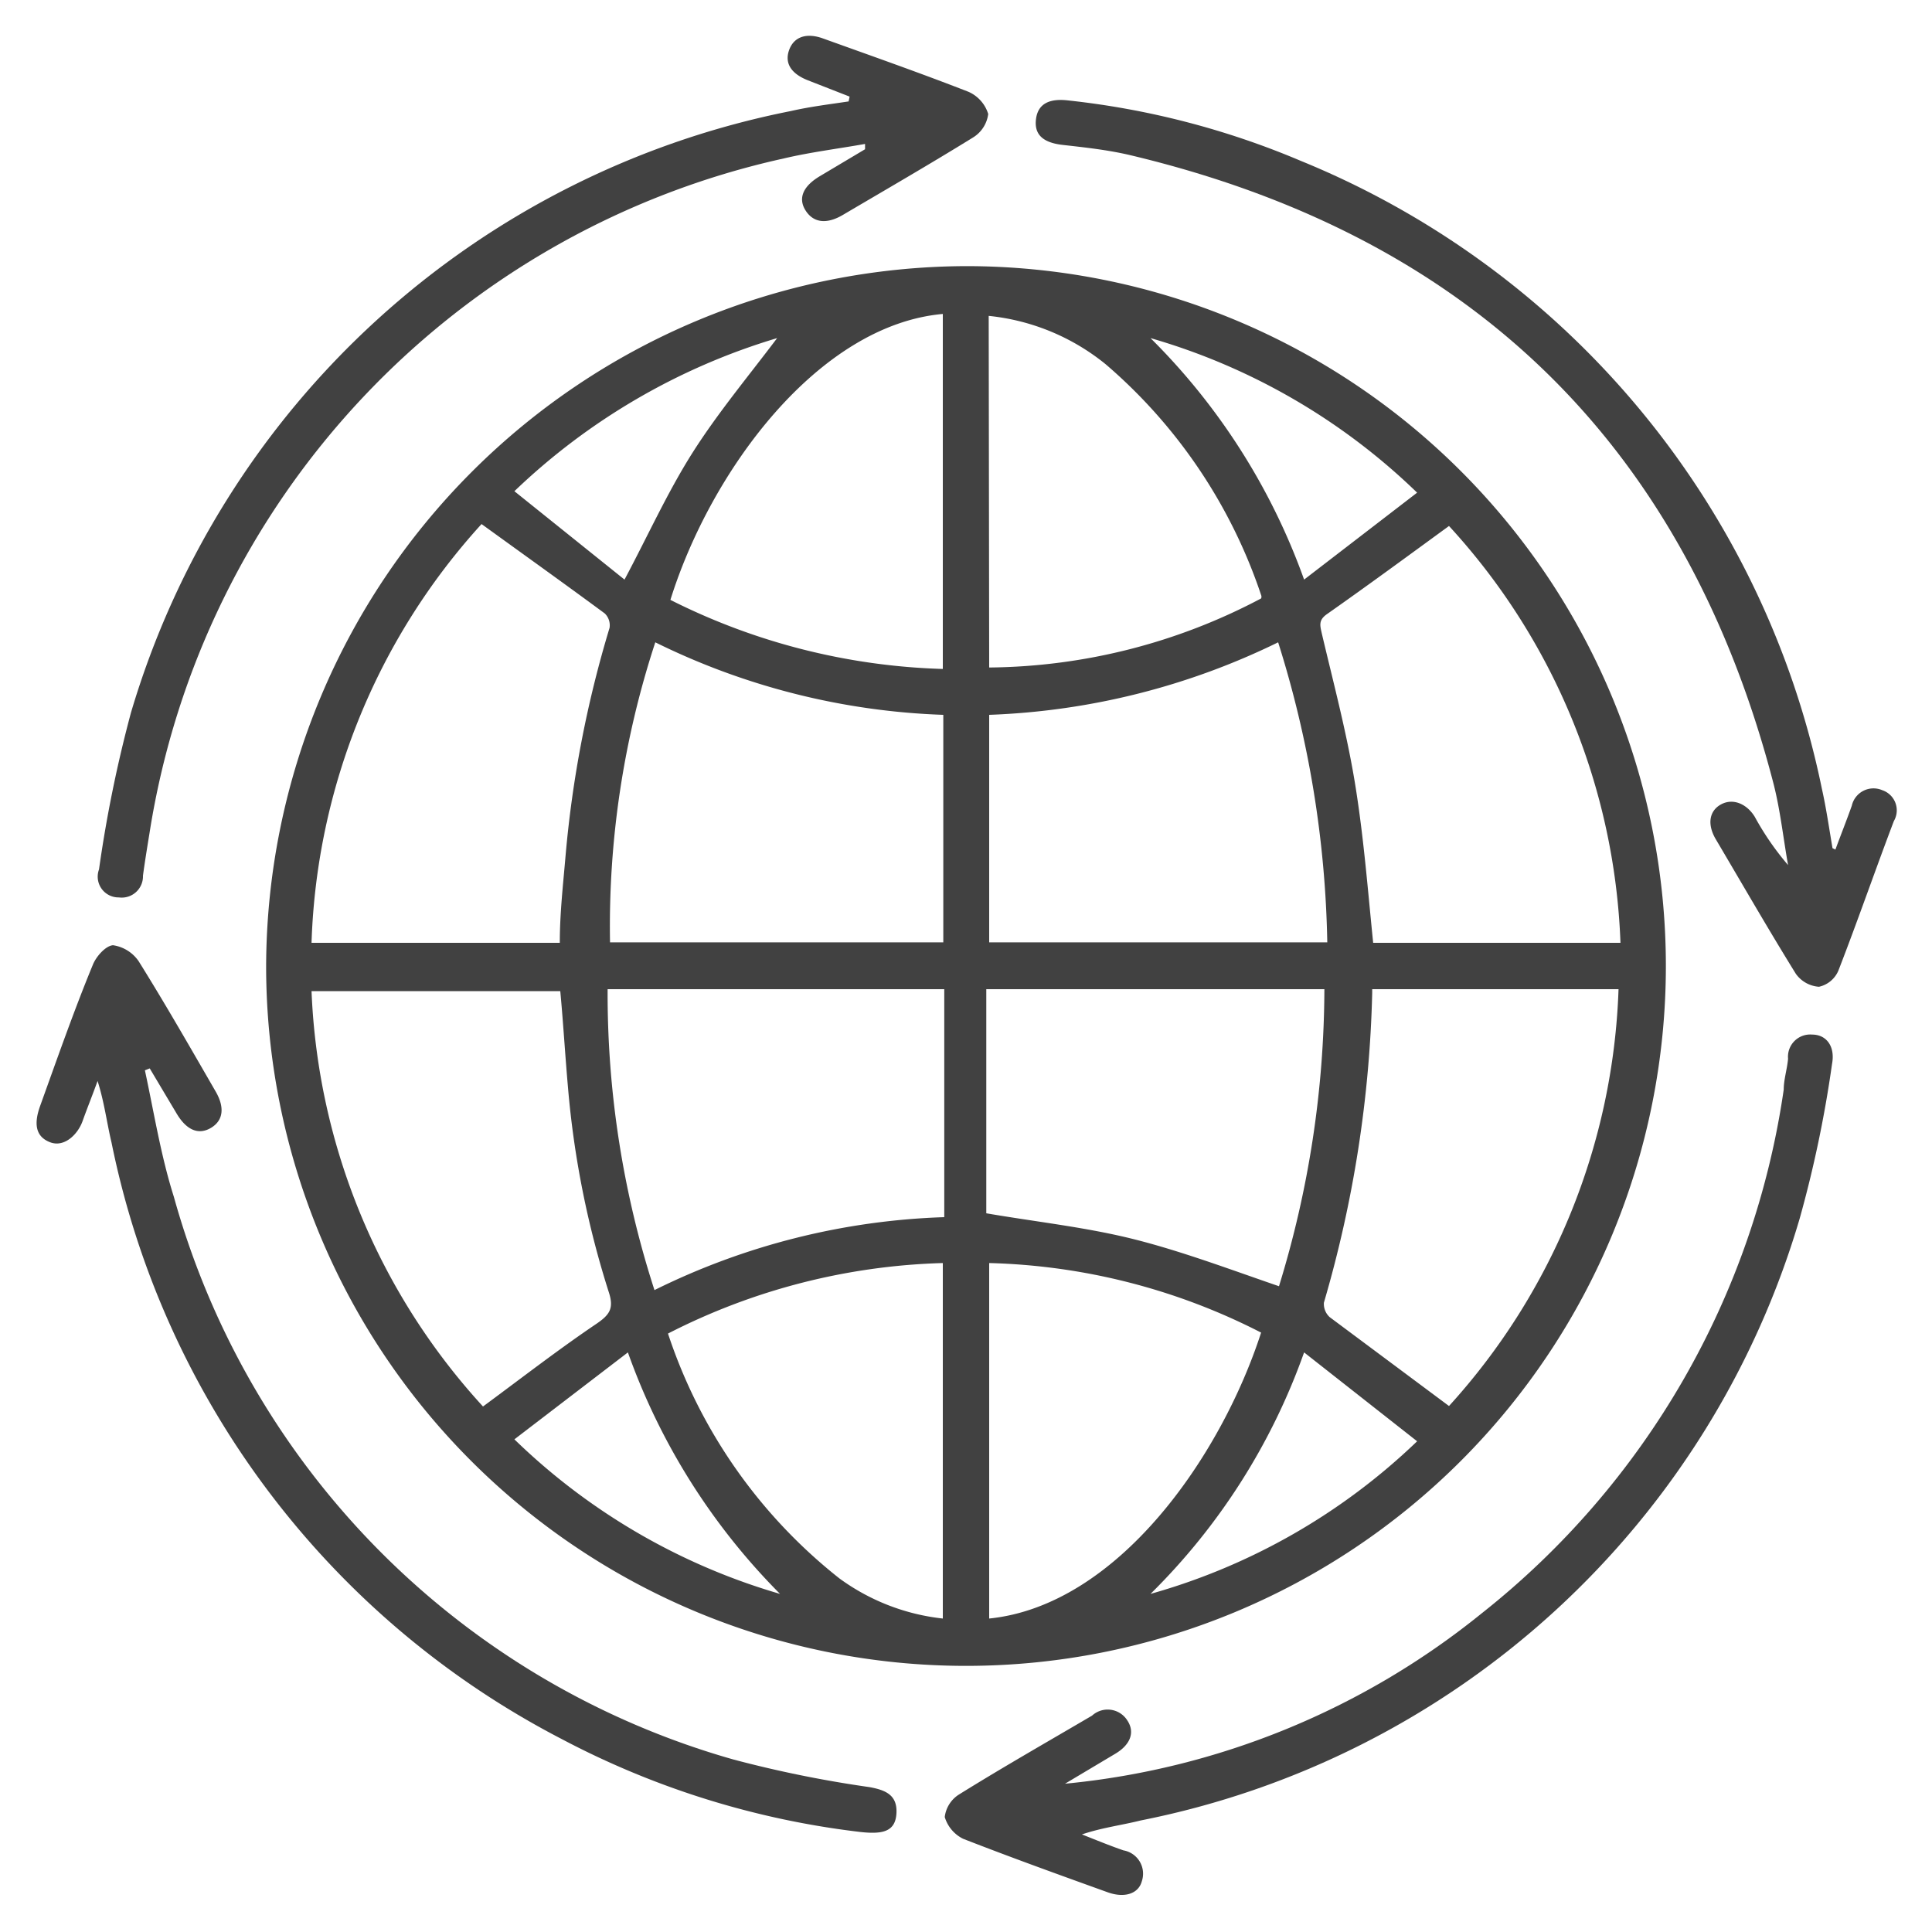<svg xmlns="http://www.w3.org/2000/svg" id="Layer_1" data-name="Layer 1" viewBox="0 0 40 40"><defs><style>.cls-1{fill:#414141;}</style></defs><path class="cls-1" d="M20,5.51A14.49,14.49,0,1,1,5.51,20,14.54,14.54,0,0,1,20,5.51Zm10,23.6a13.5,13.5,0,0,0,3.51-8.63h-5.1s0,.06,0,.08a24.88,24.88,0,0,1-1,6.41.37.37,0,0,0,.12.3ZM6.45,19.52h5.14c0-.62.07-1.22.12-1.81A23.24,23.24,0,0,1,12.62,13a.34.34,0,0,0-.1-.3c-.84-.62-1.68-1.22-2.55-1.85A13.52,13.52,0,0,0,6.45,19.52Zm22,0h5.1A13.47,13.47,0,0,0,30,10.89c-.85.62-1.68,1.23-2.52,1.82-.19.13-.15.24-.11.42.25,1.06.53,2.11.7,3.19S28.32,18.44,28.43,19.52ZM10,29.12c.8-.59,1.56-1.18,2.36-1.72.26-.18.35-.31.25-.63a19.29,19.29,0,0,1-.85-4.25c-.06-.68-.1-1.36-.16-2H6.45A13.53,13.53,0,0,0,10,29.12Zm3.57-15.83a18.86,18.86,0,0,0-.94,6.22h6.9V14.8A14.59,14.59,0,0,1,13.55,13.29Zm12.91,0a14.81,14.81,0,0,1-6,1.51v4.71h7A21.89,21.89,0,0,0,26.46,13.29ZM13.55,26.71a14.56,14.56,0,0,1,6-1.51V20.48H12.58A19.93,19.93,0,0,0,13.55,26.71Zm12.93-.08a21.07,21.07,0,0,0,.94-6.15h-7v4.64c1.05.18,2.08.29,3.07.54S25.49,26.29,26.48,26.63Zm-6-.48v7.36c2.65-.27,4.79-3.33,5.63-5.92A13.05,13.05,0,0,0,20.48,26.15Zm0-12.33a12.25,12.25,0,0,0,5.63-1.43.09.09,0,0,0,0-.07,10.81,10.81,0,0,0-3.22-4.78,4.57,4.57,0,0,0-2.42-1ZM13.83,27.61a10.75,10.75,0,0,0,3.55,5.07,4.44,4.44,0,0,0,2.14.83V26.15A13.27,13.27,0,0,0,13.83,27.61ZM19.52,6.5c-2.57.23-4.8,3.23-5.64,5.92a13.38,13.38,0,0,0,5.64,1.43ZM27,28A13.23,13.23,0,0,1,23.82,33a13.06,13.06,0,0,0,5.52-3.16ZM29.34,10.2A13.17,13.17,0,0,0,23.82,7,13.39,13.39,0,0,1,27,12ZM16.15,33A13.49,13.49,0,0,1,13,28L10.65,29.8A13.16,13.16,0,0,0,16.15,33Zm-3.22-21c.49-.92.89-1.81,1.41-2.63S15.51,7.77,16.09,7a13.4,13.4,0,0,0-5.44,3.17Z"></path><path class="cls-1" d="M17.59,2l-.87-.34c-.35-.14-.48-.36-.38-.63s.36-.36.71-.23c1,.36,2,.71,3,1.1a.74.74,0,0,1,.41.46.67.67,0,0,1-.32.49c-.89.55-1.79,1.07-2.69,1.6-.34.2-.61.16-.77-.09s-.06-.5.29-.71l.94-.56,0-.11c-.56.1-1.13.17-1.68.3A17,17,0,0,0,3.1,17.22c-.05.31-.1.61-.14.91a.44.44,0,0,1-.5.45A.43.43,0,0,1,2.05,18a27,27,0,0,1,.66-3.24A17.86,17.86,0,0,1,16.37,2.3c.39-.09.8-.14,1.2-.2Z"></path><path class="cls-1" d="M3,22.16c.19.88.33,1.77.6,2.62A16.77,16.77,0,0,0,15.19,36.43,24.3,24.3,0,0,0,18,37c.33.06.58.16.56.54s-.28.44-.74.39A17.64,17.64,0,0,1,11.62,36,17.91,17.91,0,0,1,2.31,23.66c-.1-.42-.15-.84-.29-1.28-.1.28-.21.55-.31.83s-.38.55-.67.44-.35-.36-.21-.75c.36-1,.71-2,1.09-2.92.07-.18.27-.4.42-.41a.78.78,0,0,1,.53.33c.55.88,1.07,1.79,1.59,2.69.2.34.16.61-.09.76s-.5.06-.71-.29l-.56-.94Z"></path><path class="cls-1" d="M22.05,36.93a16.15,16.15,0,0,0,8.63-3.53,16.91,16.91,0,0,0,6.25-10.84c0-.21.07-.42.09-.64a.46.46,0,0,1,.5-.5c.29,0,.48.24.41.61a24.56,24.56,0,0,1-.67,3.2A17.83,17.83,0,0,1,23.62,37.69c-.4.1-.81.15-1.22.29.28.11.57.23.86.33a.49.49,0,0,1,.38.64c-.07.26-.36.35-.7.23-1-.36-2-.72-3-1.11a.74.74,0,0,1-.38-.45.64.64,0,0,1,.3-.47c.9-.56,1.83-1.09,2.75-1.63a.48.48,0,0,1,.73.1c.16.24.07.5-.25.69Z"></path><path class="cls-1" d="M38,17.59c.11-.3.23-.6.34-.91a.46.46,0,0,1,.63-.32.44.44,0,0,1,.24.64c-.38,1-.75,2.07-1.15,3.1a.57.57,0,0,1-.4.33.64.64,0,0,1-.48-.27c-.57-.92-1.11-1.86-1.66-2.79-.18-.31-.13-.59.12-.72s.53,0,.69.26a5.77,5.77,0,0,0,.69,1c-.1-.56-.16-1.13-.3-1.68Q34,5.73,23.39,3.21C22.92,3.1,22.44,3.05,22,3s-.59-.24-.55-.54.26-.43.67-.38a17,17,0,0,1,4.81,1.25,17.93,17.93,0,0,1,10.79,13c.09.4.15.82.22,1.23Z"></path></svg>